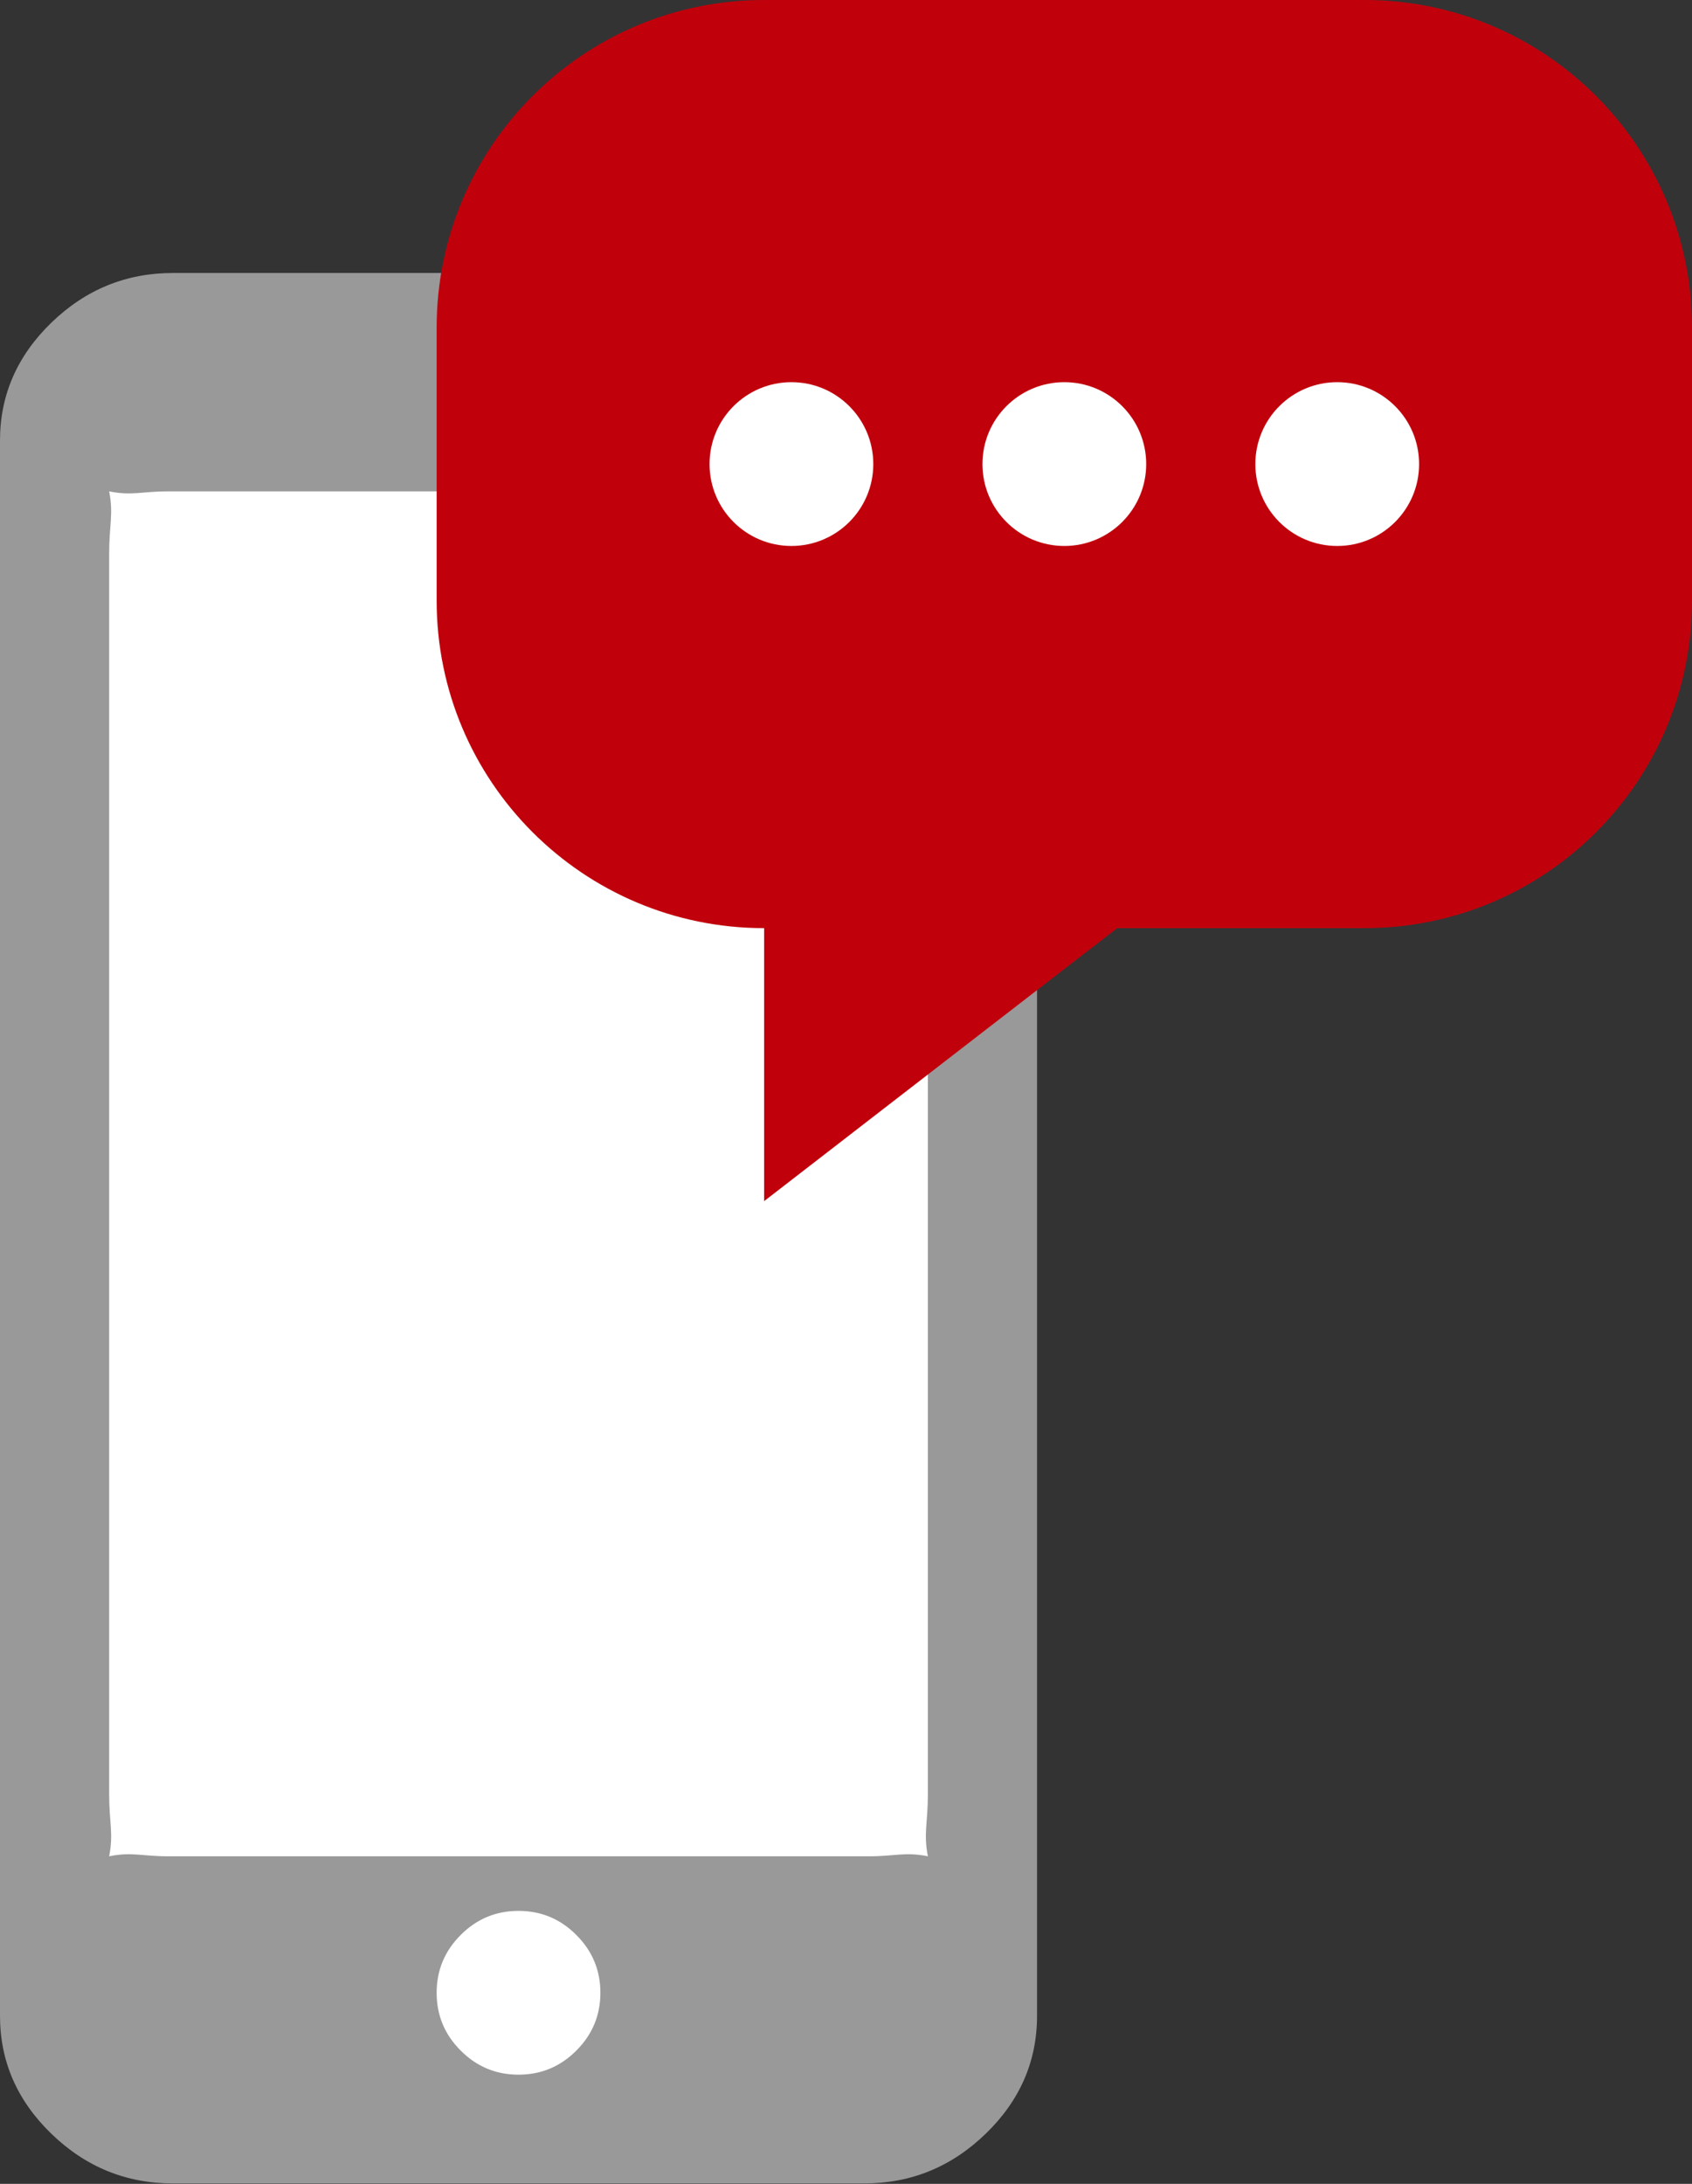 <?xml version="1.0" encoding="UTF-8"?>
<svg width="31px" height="40px" viewBox="0 0 31 40" version="1.1" xmlns="http://www.w3.org/2000/svg" xmlns:xlink="http://www.w3.org/1999/xlink">
    <rect x="0" y="0" width="31" height="40" fill="#333333" stroke="none"/>
    <!-- Generator: Sketch 59 (86127) - https://sketch.com -->
    <title>Mobile Message</title>
    <desc>Created with Sketch.</desc>
    <g id="Symbols" stroke="none" stroke-width="1" fill="none" fill-rule="evenodd">
        <g id="Component-/-OTP-/-Step-2" transform="translate(-137, -28)">
            <g id="Group-14">
                <g id="Icons/-Mobile-Message" transform="translate(125, 28)">
                    <path d="M31,8.07 L31,36.923 C31,37.754 30.687,38.474 30.06,39.081 C29.433,39.689 28.691,39.992 27.833,39.992 L15.167,39.992 C14.309,39.992 13.567,39.689 12.94,39.081 C12.313,38.474 12,37.754 12,36.923 L12,8.07 C12,7.238 12.313,6.519 12.94,5.911 C13.567,5.304 14.309,5 15.167,5 L27.833,5 C28.691,5 29.433,5.304 30.06,5.911 C30.687,6.519 31,7.238 31,8.07 Z" id="Path" fill="#999999"></path>
                    <path d="M29,32.864 L29,10.136 C29,9.616 28.918,9.418 29,9 C28.588,9.084 28.392,9 27.929,9 L15.071,9 C14.608,9 14.412,9.084 14,9 C14.082,9.418 14,9.616 14,10.136 L14,32.864 C14,33.384 14.082,33.582 14,34 C14.412,33.916 14.608,34 15.071,34 L27.929,34 C28.392,34 28.588,33.916 29,34 C28.918,33.582 29,33.384 29,32.864 Z" id="Path" fill="#FFFFFF"></path>
                    <path d="M23,36.5 C23,36.087 22.853,35.734 22.559,35.441 C22.266,35.147 21.913,35 21.5,35 C21.087,35 20.734,35.147 20.441,35.441 C20.147,35.734 20,36.087 20,36.5 C20,36.913 20.147,37.266 20.441,37.559 C20.734,37.853 21.087,38 21.5,38 C21.913,38 22.266,37.853 22.559,37.559 C22.853,37.266 23,36.913 23,36.5 Z" id="Path" fill="#FFFFFF"></path>
                    <path d="M37,0 C40.314,-6.08718376e-16 43,2.686 43,6 L43,11 C43,14.314 40.314,17 37,17 L32.469,17 L26,22 L26,17 C22.686,17 20,14.314 20,11 L20,6 C20,2.686 22.686,6.08718376e-16 26,0 L37,0 Z" id="Combined-Shape" fill="#C0010C"></path>
                    <circle id="Oval-2" fill="#FFFFFF" cx="26.5" cy="8.5" r="1.5"></circle>
                    <circle id="Oval-2-Copy" fill="#FFFFFF" cx="31.5" cy="8.5" r="1.5"></circle>
                    <circle id="Oval-2-Copy-2" fill="#FFFFFF" cx="36.5" cy="8.5" r="1.5"></circle>
                </g>
            </g>
        </g>
    </g>
</svg>